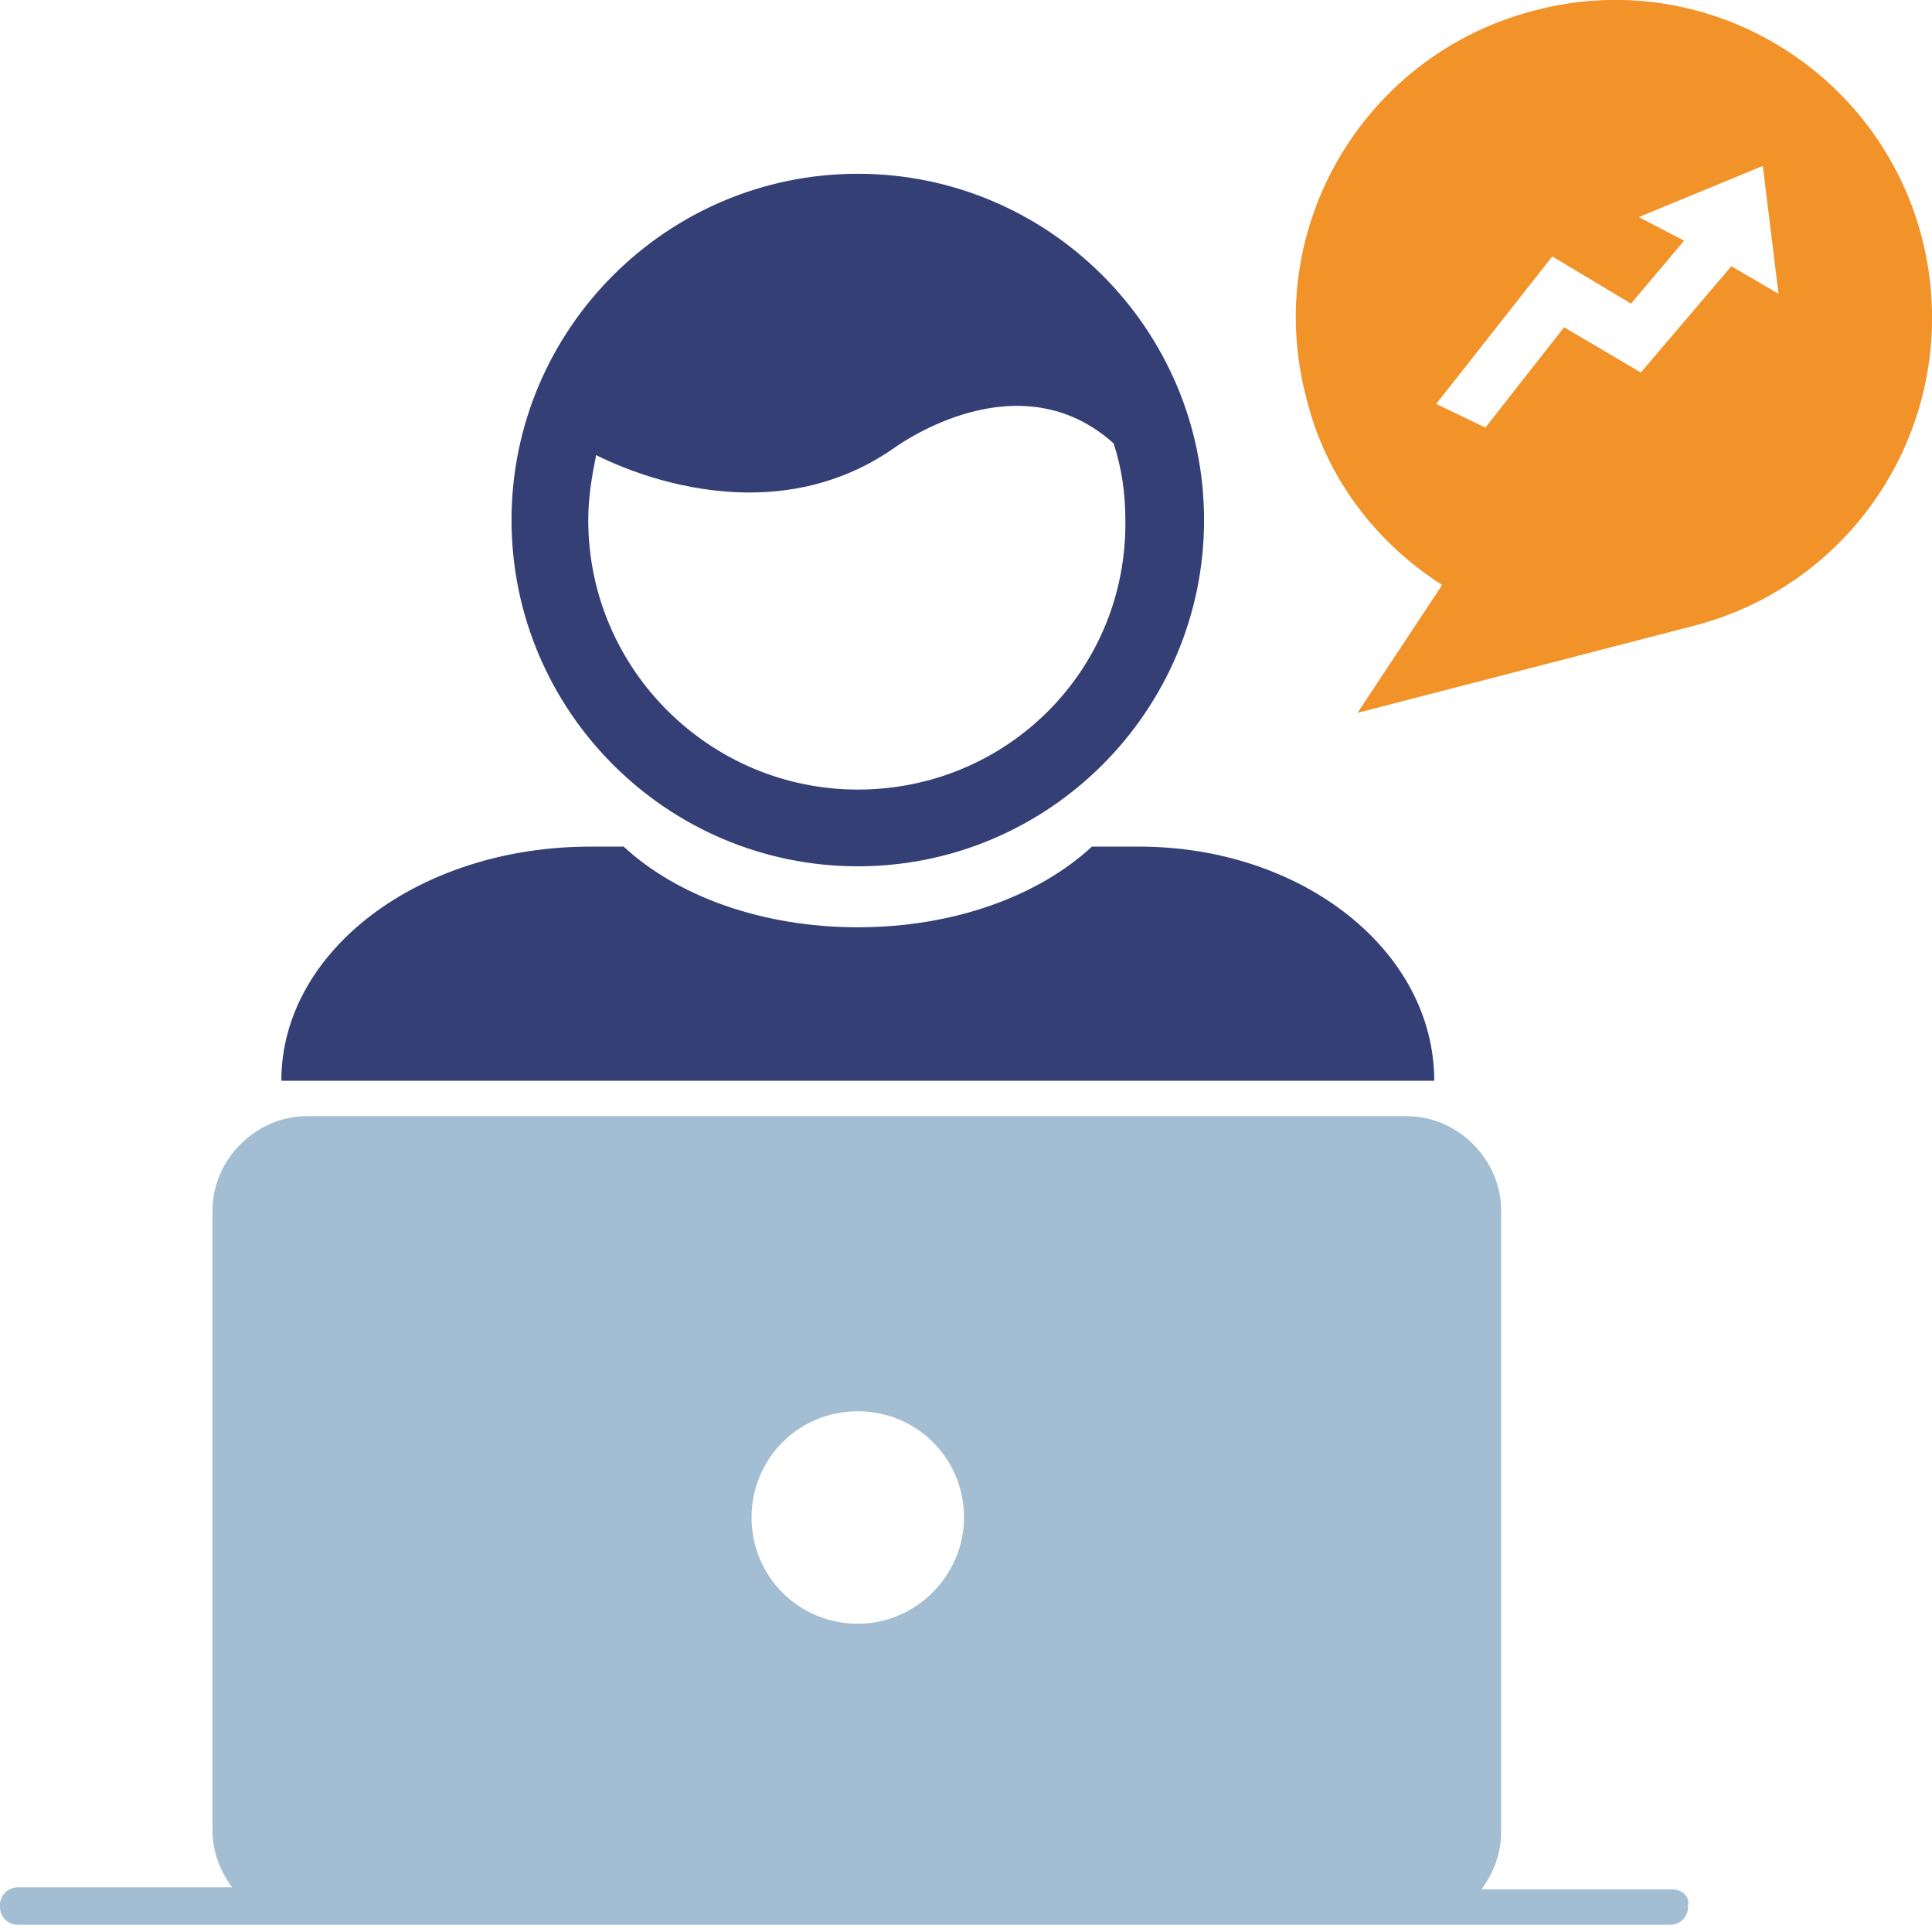 <?xml version="1.0" encoding="utf-8"?>
<!-- Generator: Adobe Illustrator 25.0.1, SVG Export Plug-In . SVG Version: 6.00 Build 0)  -->
<svg version="1.1" id="Layer_1" xmlns="http://www.w3.org/2000/svg" xmlns:xlink="http://www.w3.org/1999/xlink" x="0px" y="0px"
	 viewBox="0 0 294.6 293.5" style="enable-background:new 0 0 294.6 293.5;" xml:space="preserve">
<style type="text/css">
	.st0{fill:none;}
	.st1{fill:#343F75;}
	.st2{fill:#A3BED2;}
	.st3{fill:#F19329;}
</style>
<g>
	<circle class="st0" cx="130.8" cy="231.4" r="16.2"/>
	<polygon class="st0" points="249.9,33.1 256.8,36.7 248.7,46.3 236.7,39.1 219,61.6 226.5,65.2 238.5,49.9 250.2,56.8 264,40.6 
		271.2,44.8 268.8,25.3 	"/>
	<path class="st0" d="M130.8,120.4c22.8,0,41.1-18.3,40.8-41.1c0-4.2-0.6-8.1-1.8-11.7c-14.4-12.9-32.4,0-33.3,0.6
		c-7.2,5.1-15,6.9-22.2,6.9c-9.9,0-18.6-3.3-23.4-5.7c-0.6,3-1.2,6.3-1.2,9.9C89.7,102.1,108.3,120.4,130.8,120.4z"/>
	<path class="st1" d="M173.7,129.1h-7.2c-8.1,7.5-21,12.3-35.7,12.3s-27.6-4.8-35.7-12.3H90c-26.1,0-47.1,15.9-47.1,35.7h175.8
		C218.7,145,198.6,129.1,173.7,129.1z"/>
	<path class="st1" d="M130.8,132.1c29.1,0,52.8-23.7,52.8-52.8c0-29.1-23.7-52.8-52.8-52.8S78,50.2,78,79.3
		C78,108.4,101.7,132.1,130.8,132.1z M90.9,69.4c4.8,2.4,13.5,5.7,23.4,5.7c7.2,0,15-1.8,22.2-6.9c0.9-0.6,18.9-13.5,33.3-0.6
		c1.2,3.6,1.8,7.5,1.8,11.7c0.3,22.8-18,41.1-40.8,41.1c-22.5,0-41.1-18.3-41.1-41.1C89.7,75.7,90.3,72.4,90.9,69.4z"/>
	<path class="st2" d="M255,288.1h-29.1c1.8-2.4,3-5.4,3-8.7v-94.8c0-7.8-6.6-14.4-14.4-14.4H46.8c-7.8,0-14.4,6.6-14.4,14.4v94.5
		c0,3.3,1.2,6.3,3,8.7H2.7c-1.5,0-2.7,1.2-2.7,2.7v0.3c0,1.5,1.2,2.7,2.7,2.7h252c1.5,0,2.7-1.2,2.7-2.7v-0.3
		C257.7,289.3,256.5,288.1,255,288.1z M130.8,247.6c-9,0-16.2-7.2-16.2-16.2s7.2-16.2,16.2-16.2s16.2,7.2,16.2,16.2
		C147,240.1,139.8,247.6,130.8,247.6z"/>
	<path class="st3" d="M293.1,36.4c-6.6-25.8-33-41.7-59.1-34.8c-25.8,6.6-41.7,33-34.8,59.1c3,12.3,10.8,22.2,20.7,28.5L207,108.7
		l51-13.2C284.1,88.9,299.7,62.5,293.1,36.4z M264,40.6l-13.8,16.2l-11.7-6.9l-12,15.3l-7.5-3.6l17.7-22.5l12,7.2l8.1-9.6l-6.9-3.6
		l18.9-7.8l2.4,19.5L264,40.6z"/>
</g>
</svg>
